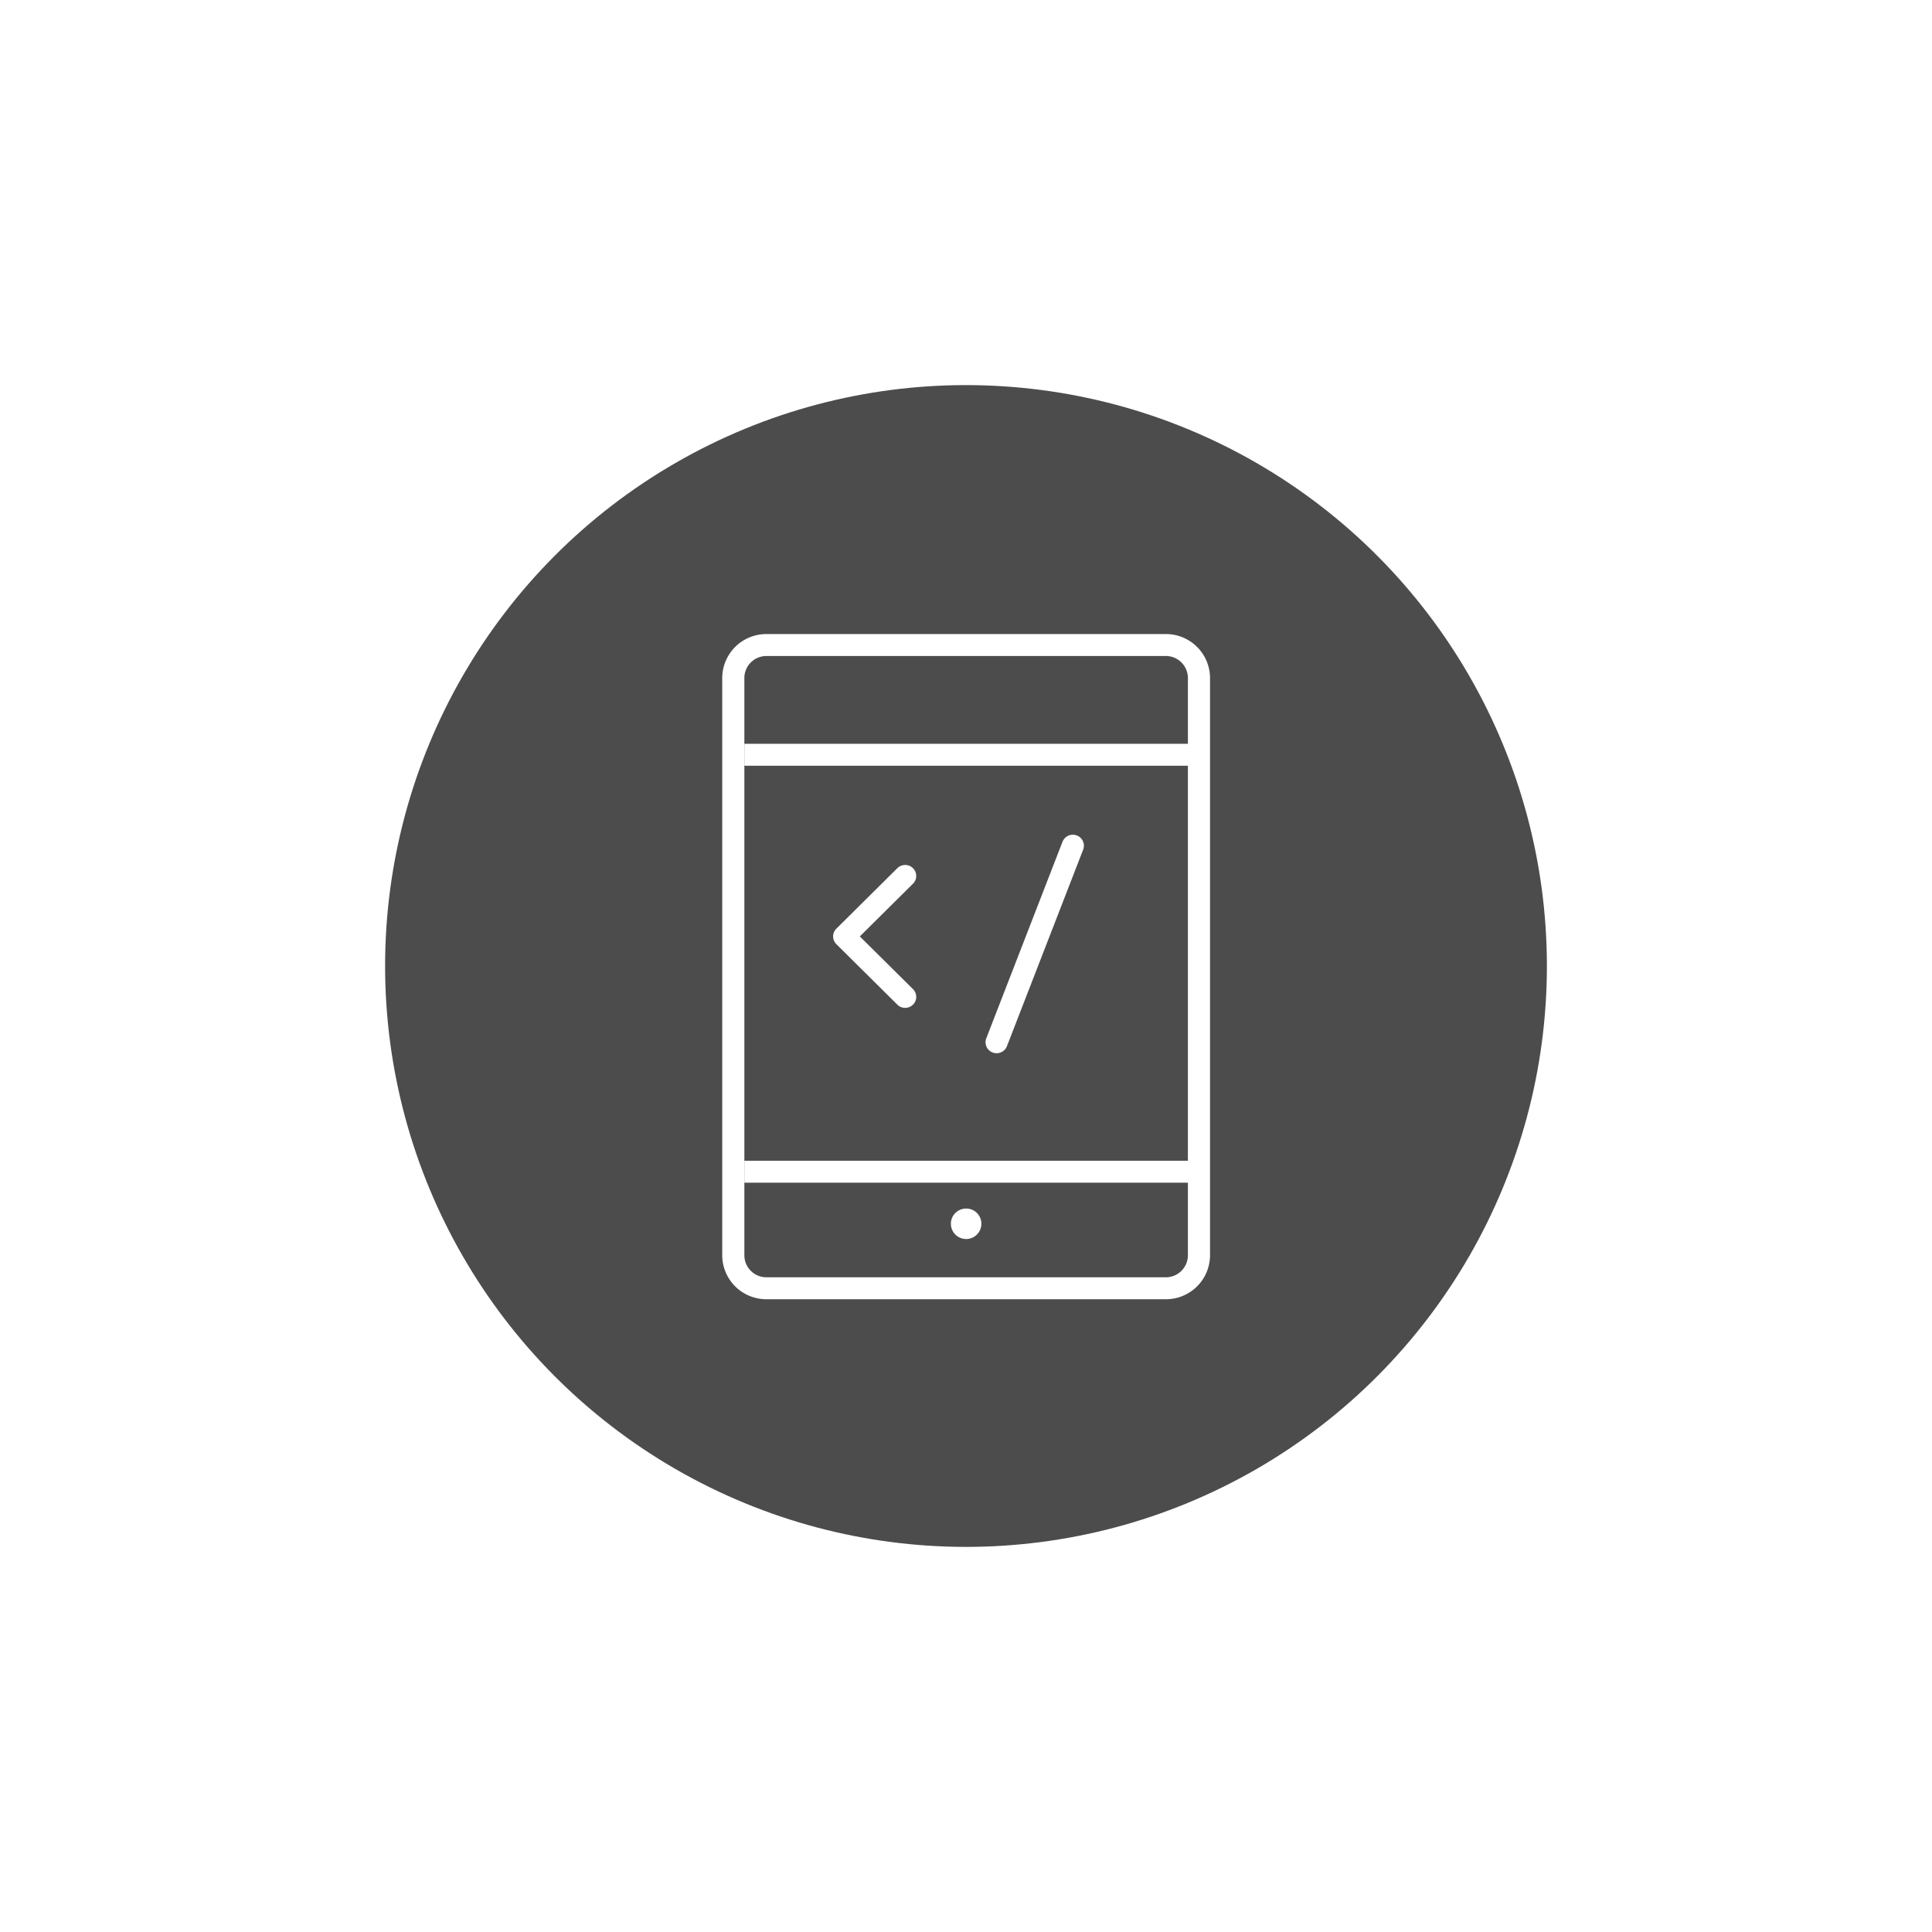 <svg xmlns="http://www.w3.org/2000/svg" xmlns:xlink="http://www.w3.org/1999/xlink" width="745" height="745" viewBox="0 0 745 745">
  <defs>
    <filter id="Ellipse_629" x="0" y="0" width="745" height="745" filterUnits="userSpaceOnUse">
      <feOffset input="SourceAlpha"/>
      <feGaussianBlur stdDeviation="49.5" result="blur"/>
      <feFlood flood-color="#27fff9"/>
      <feComposite operator="in" in2="blur"/>
      <feComposite in="SourceGraphic"/>
    </filter>
  </defs>
  <g id="Group_47886" data-name="Group 47886" transform="translate(-1141.5 -108.5)">
    <g id="Group_47859" data-name="Group 47859" transform="translate(22 29)">
      <g id="Group_47852" data-name="Group 47852" transform="translate(9)">
        <g id="Group_47850" data-name="Group 47850">
          <g id="Group_47849" data-name="Group 47849">
            <g transform="matrix(1, 0, 0, 1, 1110.5, 79.5)" filter="url(#Ellipse_629)">
              <circle id="Ellipse_629-2" data-name="Ellipse 629" cx="224" cy="224" r="224" transform="translate(148.5 148.5)" fill="rgba(0,0,0,0.7)"/>
            </g>
          </g>
        </g>
      </g>
    </g>
    <g id="Group-47" transform="translate(1420 353)">
      <path id="Path_167747" data-name="Path 167747" d="M171.034,8.462H17.066a8.5,8.5,0,0,0-8.533,8.462V239.575a8.5,8.5,0,0,0,8.533,8.463H171.034a8.5,8.5,0,0,0,8.533-8.463V16.925A8.5,8.5,0,0,0,171.034,8.462ZM17.066,0A17,17,0,0,0,0,16.925V239.575A17,17,0,0,0,17.066,256.5H171.034A17,17,0,0,0,188.1,239.575V16.925A17,17,0,0,0,171.034,0Z" fill="#fff" fill-rule="evenodd"/>
      <path id="Path_167748" data-name="Path 167748" d="M180.188,13.411H1V4.949h179.19Z" transform="translate(7.535 37.363)" fill="#fff" fill-rule="evenodd"/>
      <path id="Path_167749" data-name="Path 167749" d="M180.188,32.217H1V23.754h179.19Z" transform="translate(7.535 179.342)" fill="#fff" fill-rule="evenodd"/>
      <path id="Path_167750" data-name="Path 167750" d="M22.069,31.739a5.878,5.878,0,1,1-5.878-5.829A5.854,5.854,0,0,1,22.069,31.739Z" transform="translate(77.859 195.614)" fill="#fff"/>
      <path id="Path_167751" data-name="Path 167751" d="M35.8,11.654a4.206,4.206,0,0,1,0,5.983L15.3,37.964,35.8,58.29a4.207,4.207,0,0,1,0,5.984,4.293,4.293,0,0,1-6.034,0L6.251,40.956a4.207,4.207,0,0,1,0-5.984L29.763,11.654A4.291,4.291,0,0,1,35.8,11.654Z" transform="translate(37.758 78.628)" fill="#fff" fill-rule="evenodd"/>
      <path id="Path_167752" data-name="Path 167752" d="M47.066,9.334a4.221,4.221,0,0,1,2.45,5.468L20.125,90.586a4.278,4.278,0,0,1-5.514,2.431,4.221,4.221,0,0,1-2.45-5.469L41.552,11.764A4.278,4.278,0,0,1,47.066,9.334Z" transform="translate(89.662 68.332)" fill="#fff" fill-rule="evenodd"/>
    </g>
  </g>
</svg>
